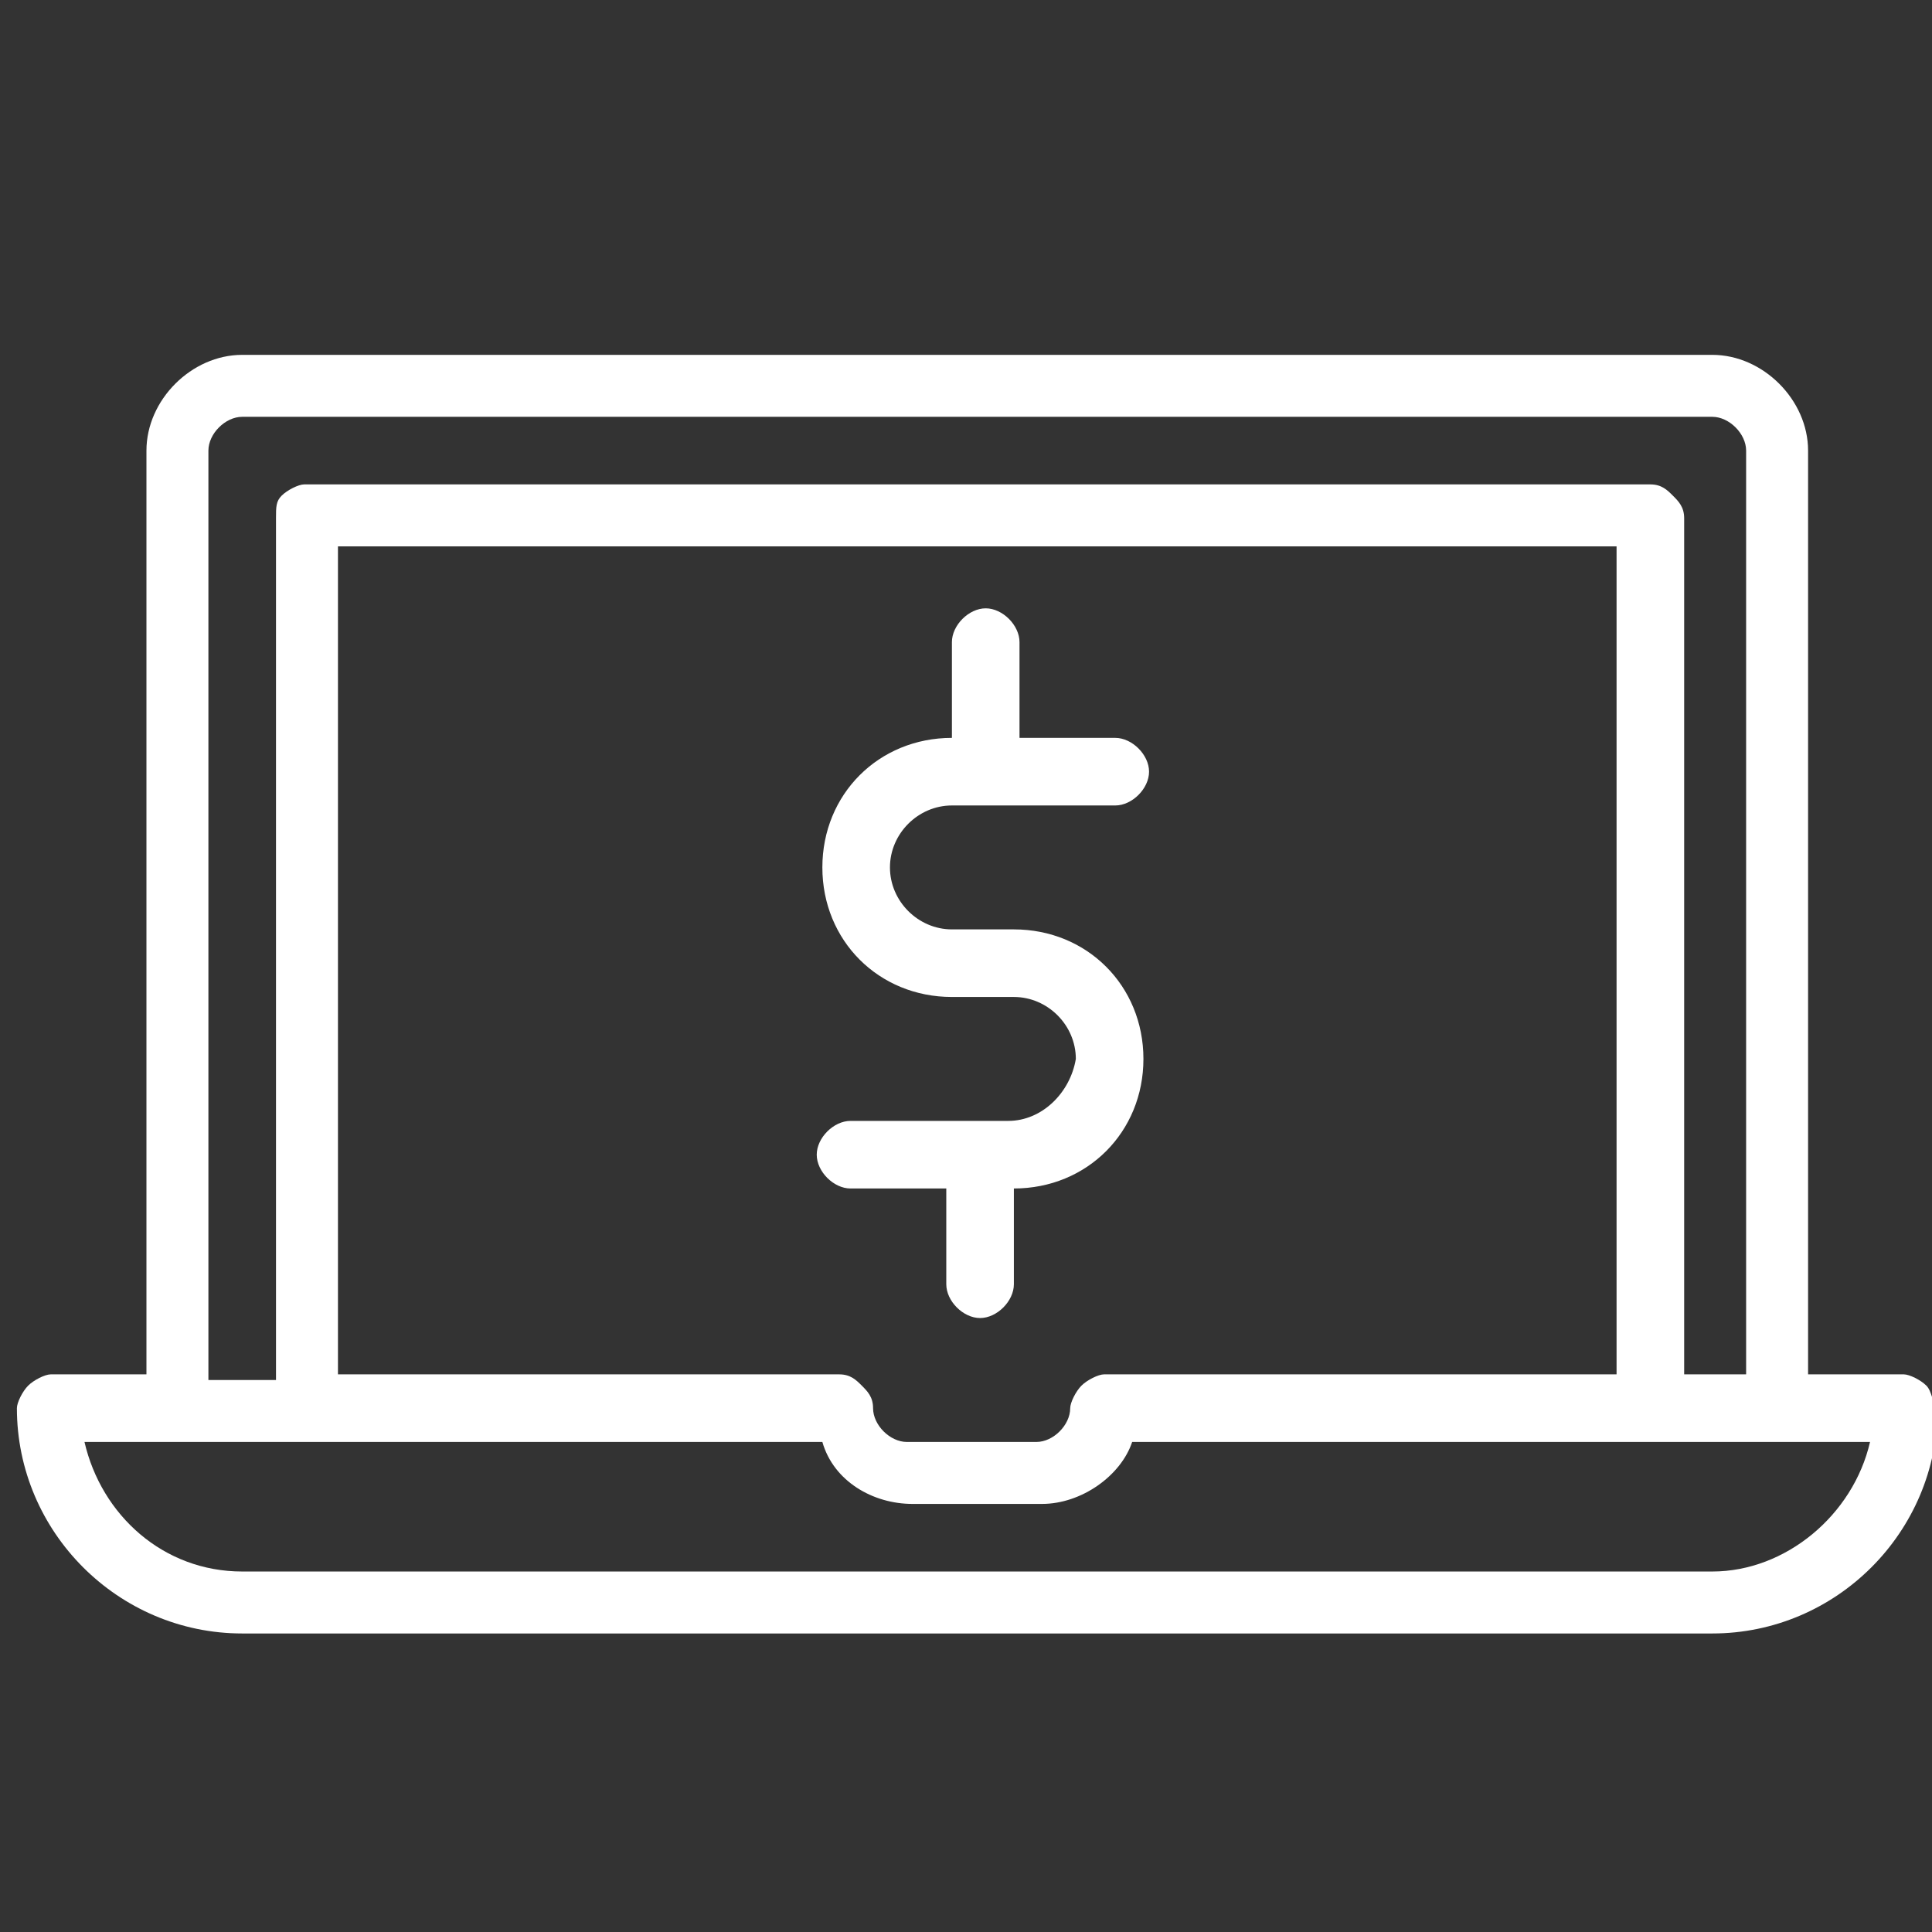 <?xml version="1.0" encoding="utf-8"?>
<!-- Generator: Adobe Illustrator 18.1.1, SVG Export Plug-In . SVG Version: 6.00 Build 0)  -->
<svg version="1.1" id="Layer_1" xmlns="http://www.w3.org/2000/svg" xmlns:xlink="http://www.w3.org/1999/xlink" x="0px" y="0px"
	 viewBox="0 0 34.3 34.3" enable-background="new 0 0 34.3 34.3" xml:space="preserve">
<rect x="0" y="0" width="34.3" height="34.3" fill="#333333" stroke="none"/>
<g>
	<path fill="#FFFFFF" d="M17.9,19.9h-2.8c-0.3,0-0.6,0.3-0.6,0.6c0,0.3,0.3,0.6,0.6,0.6v0h1.7v1.7c0,0.3,0.3,0.6,0.6,0.6
		c0.3,0,0.6-0.3,0.6-0.6v-1.7c1.3,0,2.3-1,2.3-2.3c0-1.3-1-2.3-2.3-2.3h-1.1c-0.6,0-1.1-0.5-1.1-1.1c0-0.6,0.5-1.1,1.1-1.1h0.6
		c0,0,0,0,0,0c0,0,0,0,0,0h2.3c0.3,0,0.6-0.3,0.6-0.6c0-0.3-0.3-0.6-0.6-0.6l-1.7,0v-1.7c0-0.3-0.3-0.6-0.6-0.6
		c-0.3,0-0.6,0.3-0.6,0.6v1.7h0c-1.3,0-2.3,1-2.3,2.3c0,1.3,1,2.3,2.3,2.3h1.1c0.6,0,1.1,0.5,1.1,1.1C19,19.4,18.5,19.9,17.9,19.9
		 M30.4,27.9H4.3c-1.4,0-2.5-1-2.8-2.3h13.1c0.2,0.7,0.9,1.1,1.6,1.1h2.3c0.7,0,1.4-0.5,1.6-1.1h13.1C32.9,26.9,31.7,27.9,30.4,27.9
		 M28.7,9.7v14.7h-9.1c-0.1,0-0.3,0.1-0.4,0.2C19.1,24.7,19,24.9,19,25c0,0.3-0.3,0.6-0.6,0.6h-2.3c-0.3,0-0.6-0.3-0.6-0.6
		c0-0.2-0.1-0.3-0.2-0.4c-0.1-0.1-0.2-0.2-0.4-0.2H6V9.7H28.7z M3.7,8c0-0.3,0.3-0.6,0.6-0.6h26.1c0.3,0,0.6,0.3,0.6,0.6v16.4h-1.1
		V9.2c0-0.2-0.1-0.3-0.2-0.4c-0.1-0.1-0.2-0.2-0.4-0.2H5.4C5.3,8.6,5.1,8.7,5,8.8C4.9,8.9,4.9,9,4.9,9.2v15.3H3.7V8z M34.2,24.6
		c-0.1-0.1-0.3-0.2-0.4-0.2h-1.7V8c0-0.9-0.8-1.7-1.7-1.7H4.3C3.4,6.3,2.6,7.1,2.6,8v16.4H0.9c-0.1,0-0.3,0.1-0.4,0.2
		c-0.1,0.1-0.2,0.3-0.2,0.4c0,2.2,1.8,4,4,4l26.1,0c2.2,0,4-1.8,4-4C34.3,24.9,34.3,24.7,34.2,24.6"/>
</g>
</svg>
